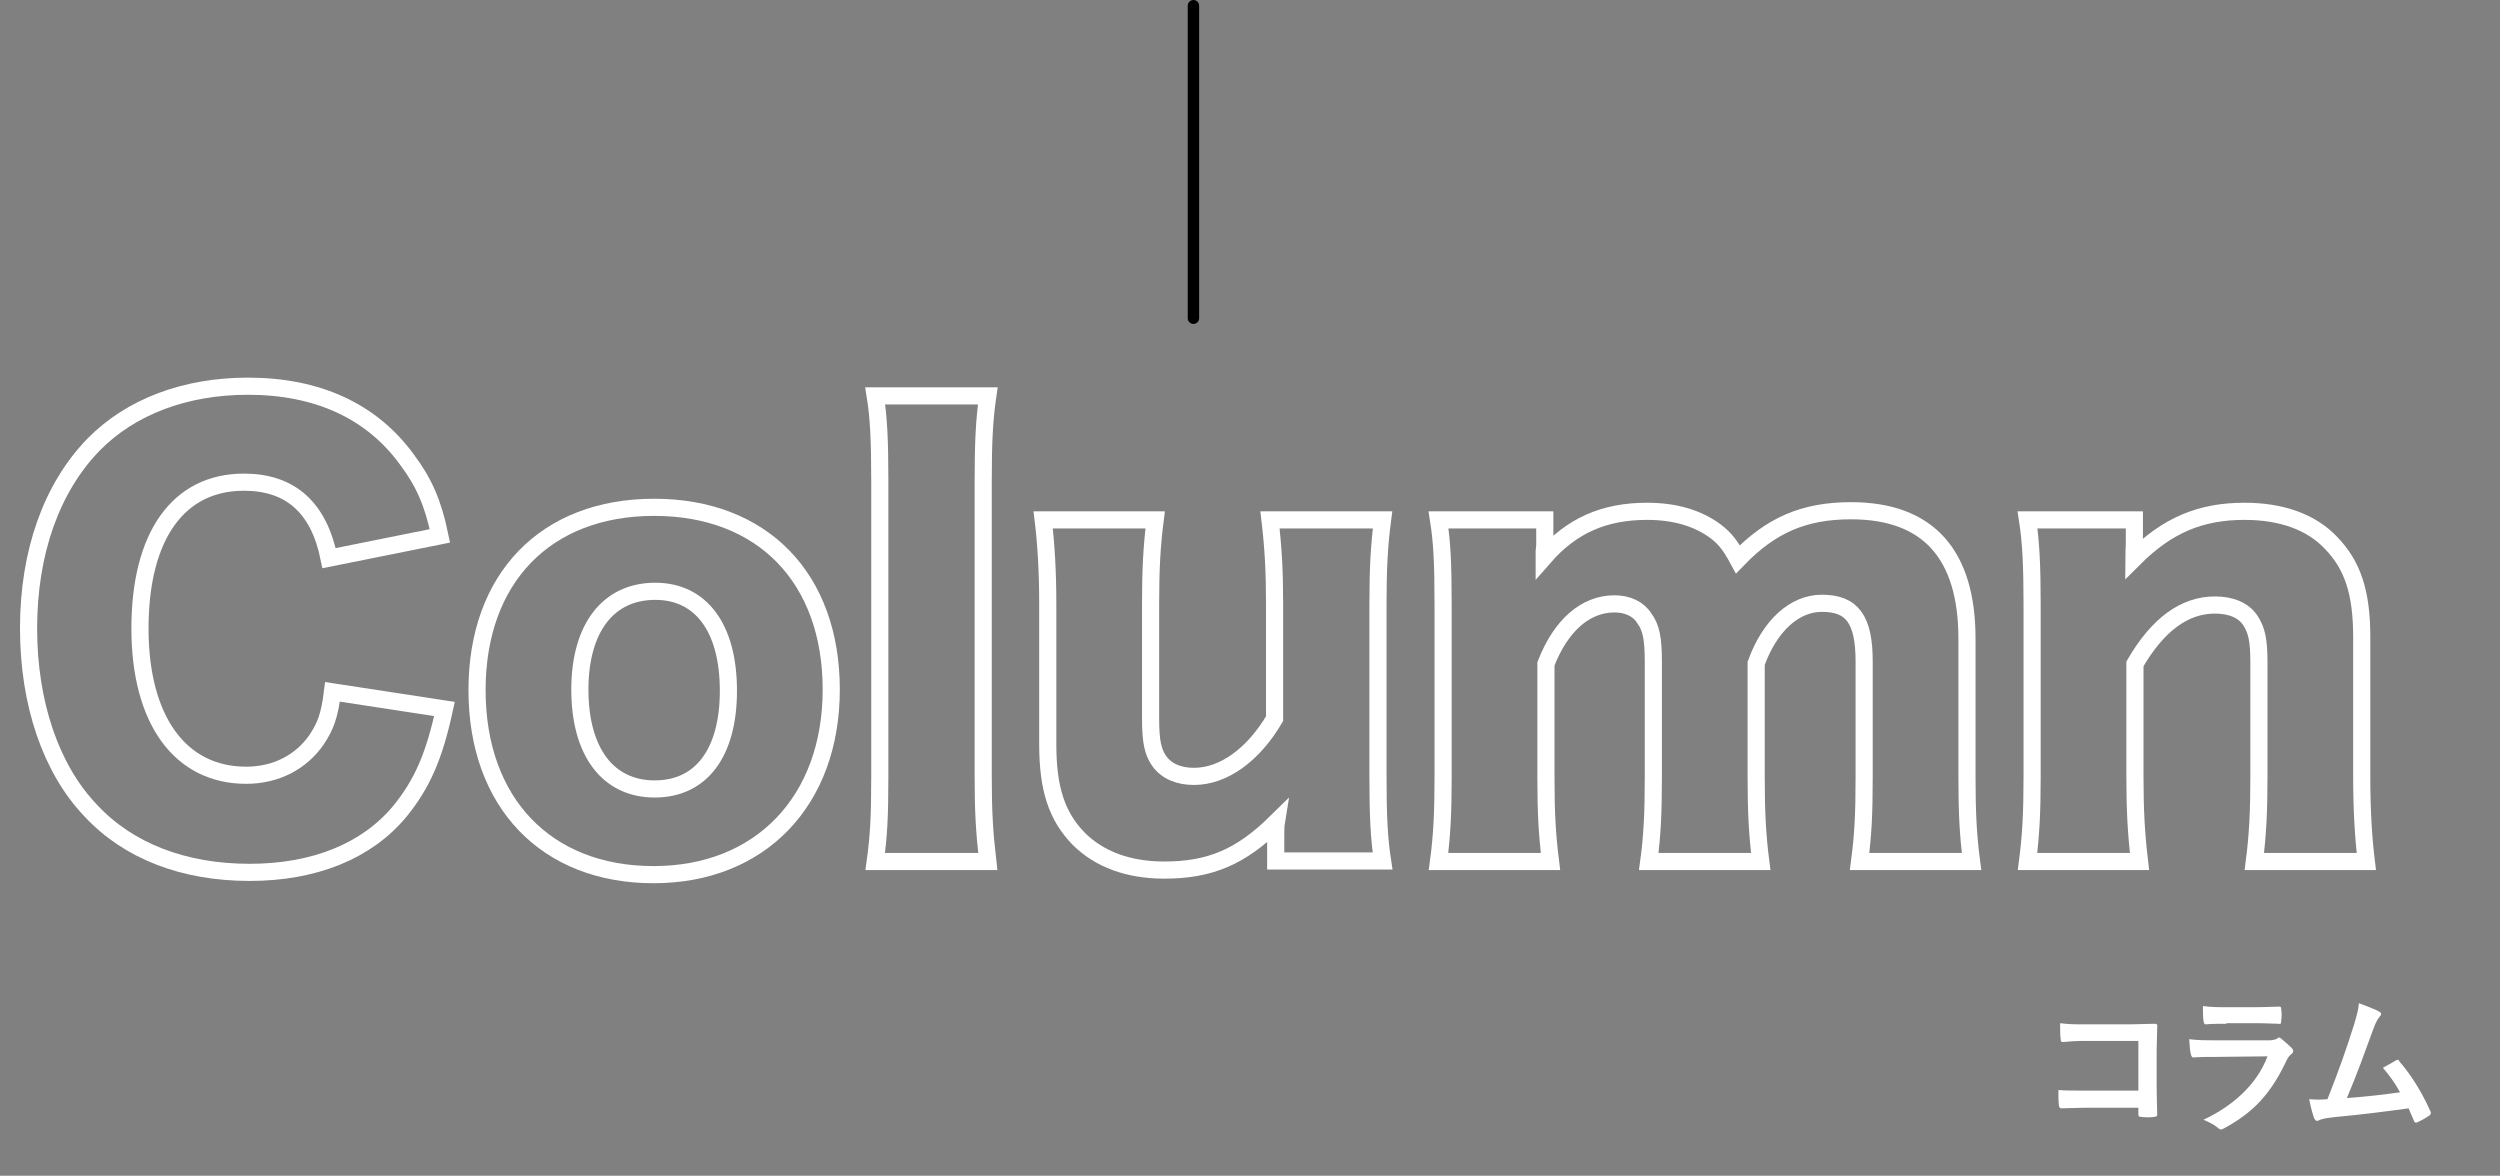 <?xml version="1.0" encoding="utf-8"?>
<!-- Generator: Adobe Illustrator 25.2.3, SVG Export Plug-In . SVG Version: 6.00 Build 0)  -->
<svg version="1.1" id="レイヤー_1" xmlns="http://www.w3.org/2000/svg" xmlns:xlink="http://www.w3.org/1999/xlink" x="0px"
	 y="0px" viewBox="0 0 437.6 205.8" style="enable-background:new 0 0 437.6 205.8;" xml:space="preserve">
<rect x="0" y="0" width="437.6" height="205.8" fill="#808080" stroke="none"/>
<style type="text/css">
	.st0{enable-background:new    ;}
	.st1{fill:none;stroke:#FFFFFF;stroke-width:3;stroke-miterlimit:10;}
	.st2{fill:#FFFFFF;}
	.st3{fill:none;stroke:#000000;stroke-width:2;stroke-linecap:round;stroke-miterlimit:10;}
</style>
<g id="レイヤー_2_1_">
	<g id="レイヤー_1-2">
		<g class="st0">
			<path class="st1" d="M57.6,97.7c-1.8-8.9-6.8-13.3-14.9-13.3c-11.5,0-18.2,9.4-18.2,25.6c0,16,7,25.7,18.6,25.7
				c5.2,0,9.6-2.3,12.3-6.2c1.6-2.4,2.3-4.3,2.8-8.4l19.6,3c-1.8,8.3-3.9,13.1-7.8,17.9c-5.8,7-15,10.7-26.3,10.7
				c-11.5,0-21.2-3.7-27.8-10.8C8.9,134.6,5,123.1,5,110c0-13.3,4-24.6,11.4-32.2c6.5-6.6,16-10.2,27-10.2
				c12.1,0,21.6,4.3,27.8,12.8c3,4,4.6,7.6,5.8,13.4L57.6,97.7z"/>
			<path class="st1" d="M83.5,120.8c0-19.6,12-32,31-32c19,0,31,12.4,31,31.9c0,19.5-12.4,32.4-31.1,32.4
				C95.6,153.1,83.5,140.5,83.5,120.8z M101.5,120.7c0,10.9,4.9,17.4,13.1,17.4c8.2,0,12.9-6.4,12.9-17.2c0-11-4.8-17.4-12.8-17.4
				C106.4,103.5,101.5,110,101.5,120.7z"/>
			<path class="st1" d="M172.9,69.3c-0.6,4.1-0.8,8.1-0.8,14.8V136c0,5.9,0.2,9.6,0.8,14.8h-19.7c0.6-4.4,0.8-7.7,0.8-14.8V84.1
				c0-7-0.2-11.1-0.8-14.8H172.9z"/>
			<path class="st1" d="M242,91c-0.6,4.6-0.8,8.7-0.8,14.7V136c0,6.8,0.2,10.8,0.8,14.7h-18.7v-4.2c0-0.5,0-2,0.1-2.6
				c-6.2,6.1-11.6,8.4-19.6,8.4c-6.3,0-11.4-1.9-15-5.5c-3.8-3.9-5.4-8.7-5.4-16.5v-24.6c0-5.7-0.3-10.6-0.8-14.7h19.6
				c-0.6,4.7-0.8,8.8-0.8,14.7v20.1c0,4,0.4,5.8,1.5,7.4c1.3,1.8,3.4,2.7,6.1,2.7c5.2,0,10.4-3.8,14.1-10.1v-20.1
				c0-5.5-0.2-9.6-0.8-14.7H242z"/>
			<path class="st1" d="M251.8,150.8c0.6-4.5,0.8-8.6,0.8-14.8v-30.2c0-7.4-0.2-11-0.8-14.8h18.6v4.1c0,0.4,0,0.4-0.1,1.4
				c0,0,0,0.2,0,0.5c0,0.1,0,0.3,0,0.5c4.8-5.5,10.5-8,18-8c4.9,0,8.9,1.2,12,3.5c1.7,1.3,2.6,2.5,3.9,4.9c5.8-6,11.6-8.5,19.8-8.5
				c13.5,0,20.3,7.6,20.3,22.4v24.3c0,6.1,0.2,10.1,0.8,14.7h-19.6c0.6-4.6,0.8-8.1,0.8-14.8v-20.2c0-7.4-2.1-10.2-7.4-10.2
				c-4.8,0-9.1,3.9-11.5,10.5v20c0,5.9,0.2,10,0.8,14.7h-19.6c0.6-4.4,0.8-8.5,0.8-14.8v-20.2c0-4.1-0.4-6-1.6-7.6
				c-1-1.6-2.9-2.5-5.2-2.5c-5.1,0-9.4,3.8-12,10.5V136c0,6.2,0.2,10,0.8,14.8H251.8z"/>
			<path class="st1" d="M354.9,150.8c0.6-4.6,0.8-8.7,0.8-14.8v-30.2c0-6.8-0.2-10.9-0.8-14.8h18.7v4.1c0,0.6-0.1,2.1-0.1,2.7
				c5.9-5.9,11.7-8.3,19.4-8.3c6.5,0,11.7,1.9,15.1,5.5c3.8,3.9,5.4,8.7,5.4,16.5v24.6c0,5.7,0.3,10.6,0.8,14.7h-19.6
				c0.6-4.7,0.8-8.8,0.8-14.8v-20.1c0-3.9-0.4-5.6-1.5-7.3c-1.2-1.8-3.4-2.7-6.2-2.7c-5.3,0-10,3.4-14,10.3V136
				c0,5.6,0.2,9.7,0.8,14.8H354.9z"/>
		</g>
		<g class="st0">
			<path class="st2" d="M374.4,182.2h-9.3c-1.8,0-3.1,0.1-4,0.2c-0.3,0-0.4-0.1-0.4-0.5c-0.1-0.7-0.1-2-0.1-2.8
				c1.6,0.2,2.5,0.2,4.4,0.2h7.9c1.4,0,2.8-0.1,4.2-0.1c0.4,0,0.6,0.1,0.5,0.5c0,1.4-0.1,2.8-0.1,4.2v6.4c0,1.9,0.1,4.1,0.1,4.8
				c0,0.3-0.1,0.3-0.5,0.4c-0.7,0.1-1.6,0.1-2.3,0c-0.4,0-0.5-0.1-0.5-0.5v-1.1h-9.1c-1.7,0-3.1,0.1-4.4,0.1c-0.2,0-0.3-0.1-0.4-0.4
				c-0.1-0.7-0.1-1.6-0.1-2.8c1.2,0.1,2.8,0.1,4.9,0.1h9.1V182.2z"/>
			<path class="st2" d="M387.9,185c-1.3,0-2.7,0-4,0.1c-0.2,0-0.3-0.2-0.4-0.5c-0.2-0.7-0.2-1.6-0.3-2.7c1.5,0.2,3.1,0.2,4.9,0.2
				h9.1c0.5,0,1-0.1,1.4-0.3c0.1-0.1,0.2-0.2,0.3-0.2c0.1,0,0.3,0.1,0.4,0.2c0.6,0.5,1.4,1.2,1.8,1.6c0.2,0.2,0.3,0.4,0.3,0.6
				c0,0.2-0.1,0.3-0.3,0.5c-0.4,0.3-0.6,0.6-0.9,1.2c-2.7,5.7-5.7,9-10.9,11.8c-0.2,0.1-0.4,0.2-0.5,0.2c-0.2,0-0.4-0.1-0.6-0.3
				c-0.7-0.6-1.6-1-2.5-1.4c4.9-2.3,9.3-6,11.2-11.1L387.9,185z M389.7,179.2c-1.2,0-2.5,0-3.6,0.1c-0.3,0-0.3-0.2-0.4-0.6
				c-0.1-0.6-0.1-1.7-0.1-2.6c1.6,0.2,2.4,0.2,4.4,0.2h4.8c1.7,0,3.1-0.1,4.2-0.1c0.2,0,0.3,0.1,0.3,0.4c0.1,0.7,0.1,1.4,0,2.1
				c0,0.5-0.1,0.6-0.5,0.5c-0.9,0-2.1-0.1-3.8-0.1H389.7z"/>
			<path class="st2" d="M416.5,177.1c0.2,0.1,0.3,0.3,0.3,0.4c0,0.1-0.1,0.3-0.3,0.5c-0.5,0.6-0.8,1.4-1.1,2.2
				c-1.5,4.1-2.9,8-4.6,12c4.1-0.3,6.3-0.6,9.3-1c-0.8-1.5-1.8-2.9-3-4.3c0.8-0.4,1.6-0.9,2.3-1.3c0.3-0.2,0.5-0.1,0.6,0.2
				c2.1,2.4,4.1,5.7,5.4,8.7c0.1,0.1,0.1,0.2,0.1,0.3c0,0.2-0.1,0.3-0.3,0.5c-0.6,0.4-1.3,0.8-2,1.1c-0.1,0.1-0.2,0.1-0.3,0.1
				c-0.2,0-0.3-0.1-0.4-0.4c-0.3-0.7-0.6-1.4-0.9-2.1c-4.3,0.6-8.3,1.1-12.6,1.5c-1.8,0.2-2.5,0.3-3.1,0.6c-0.3,0.2-0.6,0.1-0.8-0.3
				c-0.2-0.5-0.6-1.8-0.9-3.4c1.1,0.1,2.2,0.1,3.2,0c1.9-4.8,3.3-8.7,4.7-13.2c0.4-1.4,0.7-2.3,0.8-3.6
				C414.5,176.2,415.6,176.6,416.5,177.1z"/>
		</g>
		<line class="st3" x1="208.9" y1="1" x2="208.9" y2="55.7"/>
	</g>
</g>
</svg>
